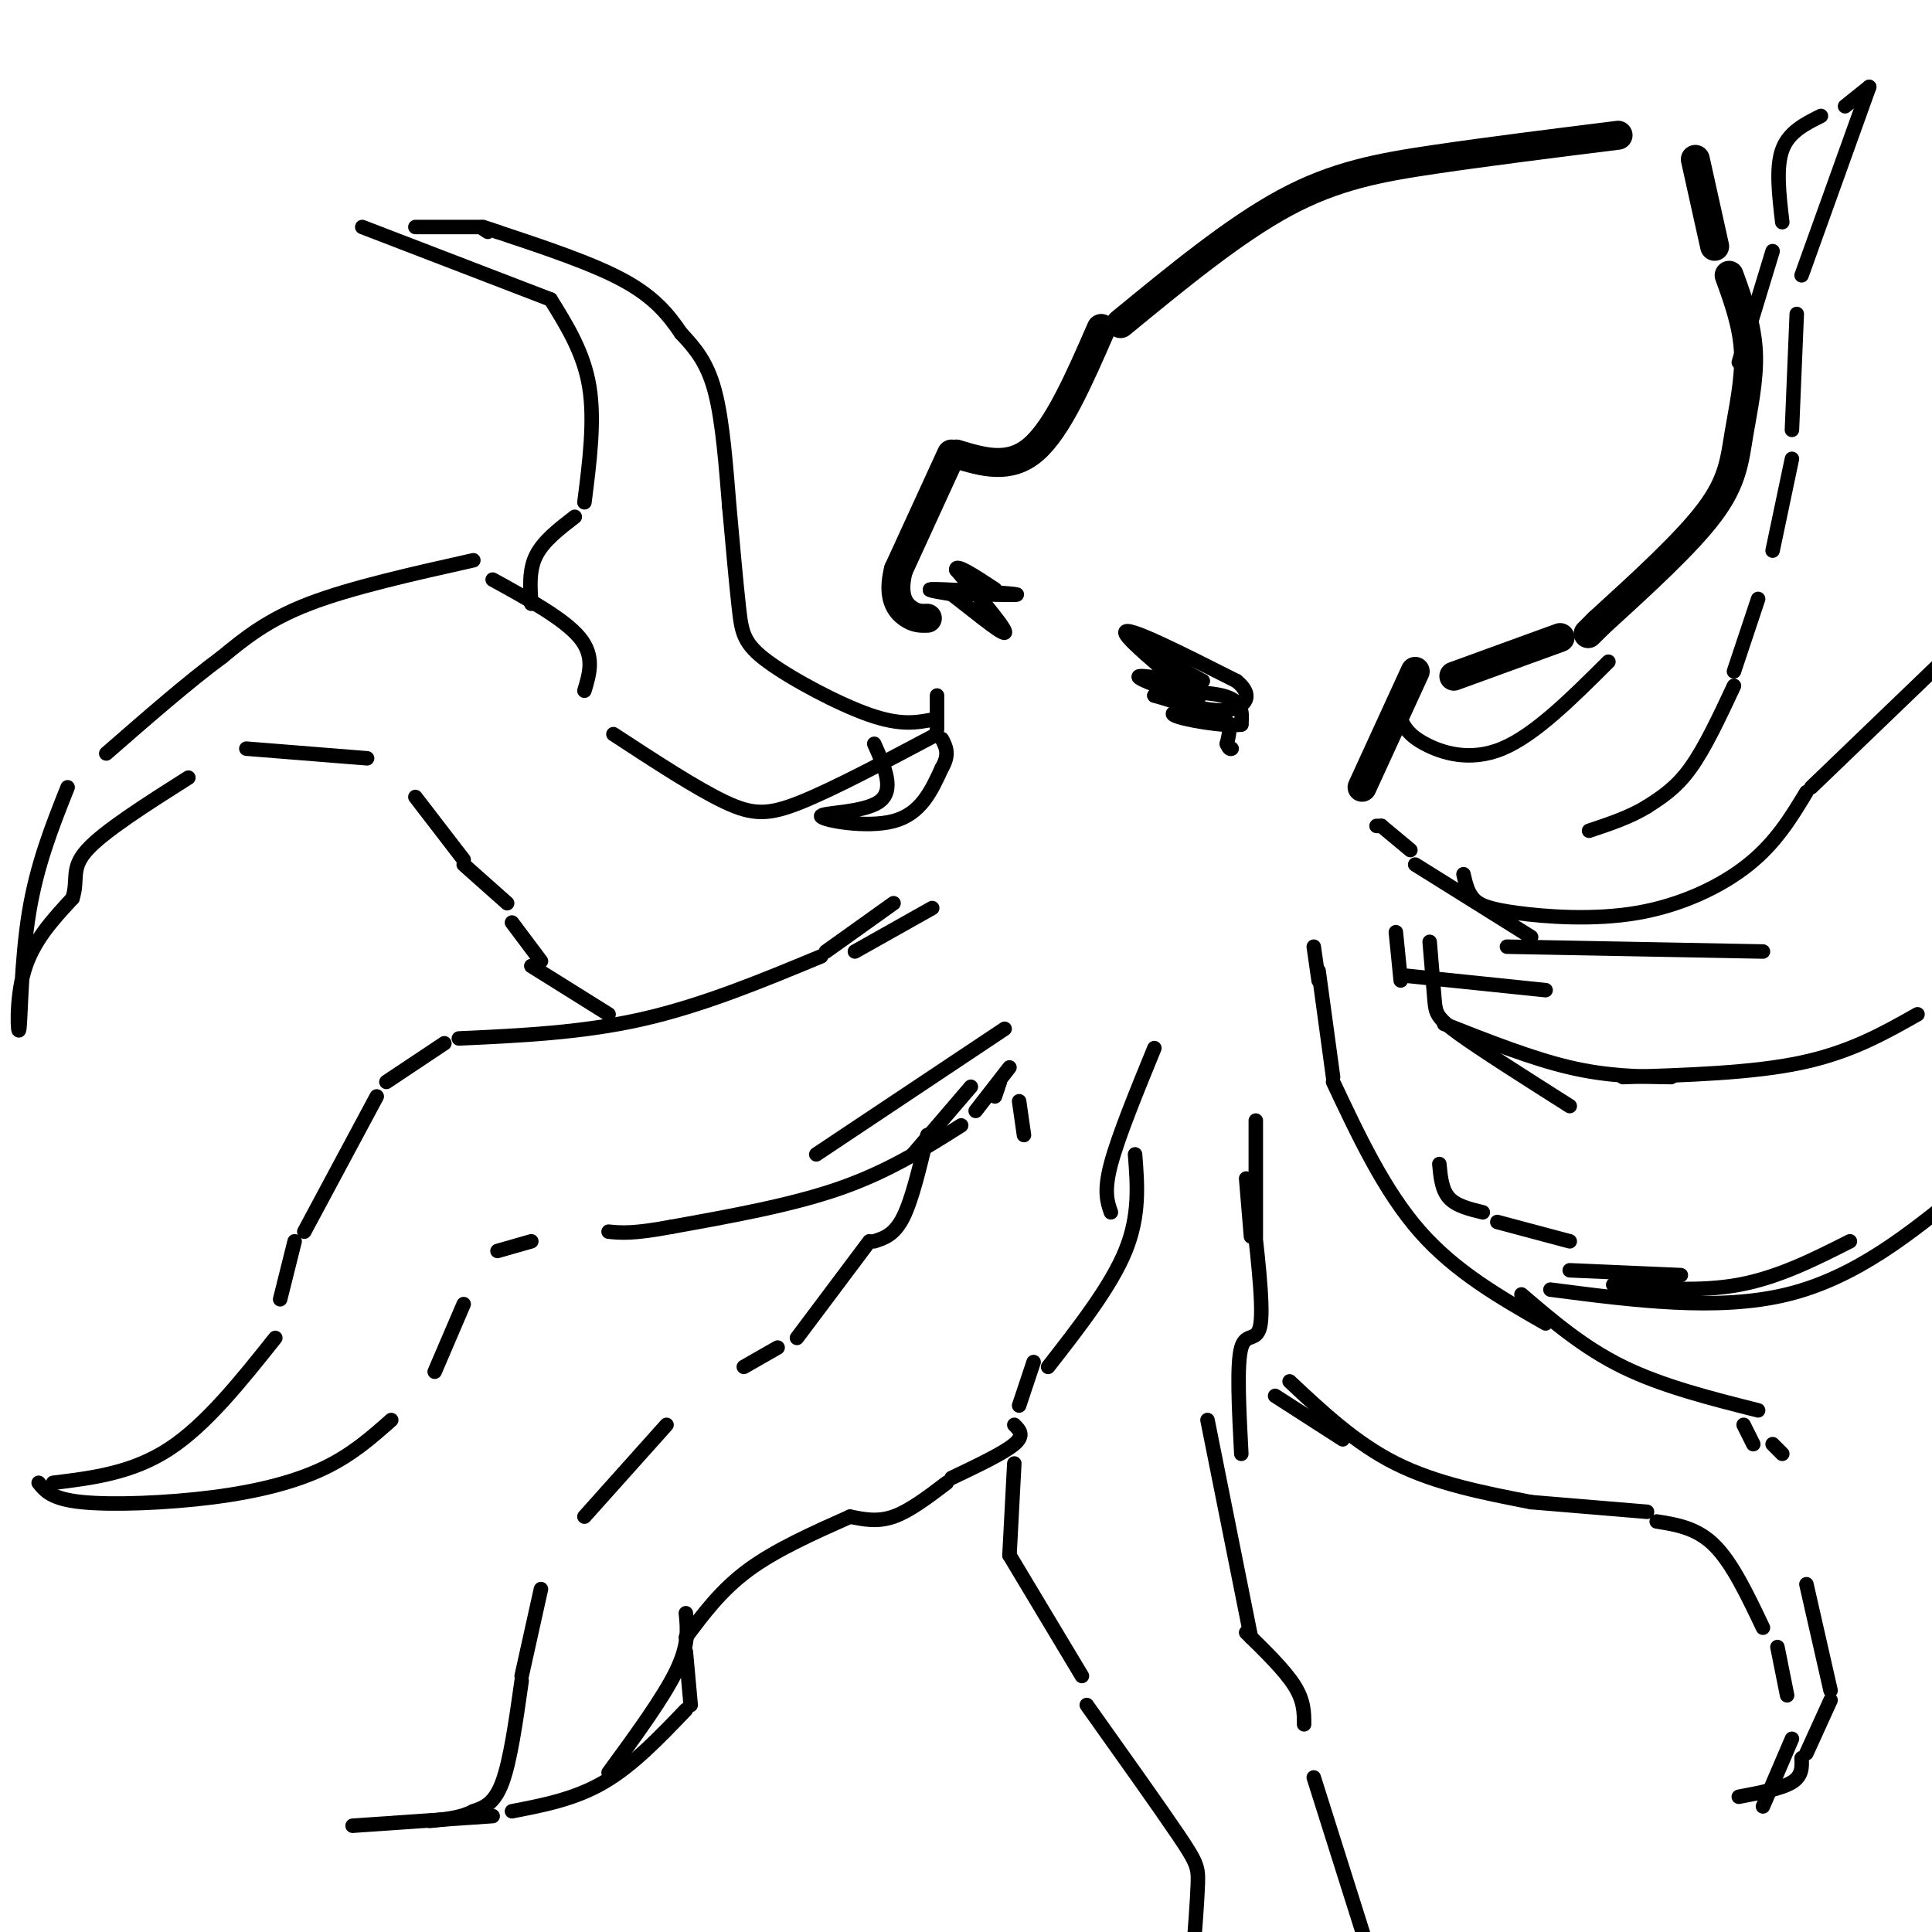 <svg viewBox='0 0 400 400' version='1.1' xmlns='http://www.w3.org/2000/svg' xmlns:xlink='http://www.w3.org/1999/xlink'><g fill='none' stroke='rgb(0,0,0)' stroke-width='6' stroke-linecap='round' stroke-linejoin='round'><path d='M232,67c11.756,-9.667 23.511,-19.333 34,-25c10.489,-5.667 19.711,-7.333 31,-9c11.289,-1.667 24.644,-3.333 38,-5'/><path d='M351,33c0.000,0.000 4.000,18.000 4,18'/><path d='M358,57c1.875,5.179 3.750,10.357 4,16c0.250,5.643 -1.125,11.750 -2,17c-0.875,5.250 -1.250,9.643 -6,16c-4.750,6.357 -13.875,14.679 -23,23'/><path d='M331,129c-3.833,3.833 -1.917,1.917 0,0'/><path d='M323,132c0.000,0.000 -22.000,8.000 -22,8'/><path d='M293,139c0.000,0.000 -11.000,24.000 -11,24'/><path d='M228,68c-4.500,10.333 -9.000,20.667 -14,25c-5.000,4.333 -10.500,2.667 -16,1'/><path d='M197,94c0.000,0.000 -11.000,24.000 -11,24'/><path d='M186,118c-1.444,5.689 0.444,7.911 2,9c1.556,1.089 2.778,1.044 4,1'/></g>
<g fill='none' stroke='rgb(0,0,0)' stroke-width='3' stroke-linecap='round' stroke-linejoin='round'><path d='M194,144c0.000,0.000 0.000,7.000 0,7'/><path d='M194,152c-10.556,5.600 -21.111,11.200 -28,14c-6.889,2.800 -10.111,2.800 -16,0c-5.889,-2.800 -14.444,-8.400 -23,-14'/><path d='M121,143c1.083,-3.583 2.167,-7.167 -1,-11c-3.167,-3.833 -10.583,-7.917 -18,-12'/><path d='M98,116c-12.667,2.833 -25.333,5.667 -34,9c-8.667,3.333 -13.333,7.167 -18,11'/><path d='M46,136c-7.000,5.167 -15.500,12.583 -24,20'/><path d='M14,163c-3.185,8.006 -6.369,16.012 -8,26c-1.631,9.988 -1.708,21.958 -2,24c-0.292,2.042 -0.798,-5.845 1,-12c1.798,-6.155 5.899,-10.577 10,-15'/><path d='M15,186c1.289,-3.889 -0.489,-6.111 3,-10c3.489,-3.889 12.244,-9.444 21,-15'/><path d='M51,155c0.000,0.000 25.000,2.000 25,2'/><path d='M86,165c0.000,0.000 10.000,13.000 10,13'/><path d='M96,179c0.000,0.000 9.000,8.000 9,8'/><path d='M193,149c-3.286,0.619 -6.571,1.238 -13,-1c-6.429,-2.238 -16.000,-7.333 -21,-11c-5.000,-3.667 -5.429,-5.905 -6,-11c-0.571,-5.095 -1.286,-13.048 -2,-21'/><path d='M151,105c-0.667,-8.067 -1.333,-17.733 -3,-24c-1.667,-6.267 -4.333,-9.133 -7,-12'/><path d='M141,69c-2.600,-3.867 -5.600,-7.533 -12,-11c-6.400,-3.467 -16.200,-6.733 -26,-10'/><path d='M103,48c-4.667,-1.667 -3.333,-0.833 -2,0'/><path d='M100,47c0.000,0.000 -14.000,0.000 -14,0'/><path d='M75,47c0.000,0.000 39.000,15.000 39,15'/><path d='M114,62c3.417,5.500 6.833,11.000 8,18c1.167,7.000 0.083,15.500 -1,24'/><path d='M119,107c-3.250,2.500 -6.500,5.000 -8,8c-1.500,3.000 -1.250,6.500 -1,10'/><path d='M106,191c0.000,0.000 6.000,8.000 6,8'/><path d='M185,187c0.000,0.000 -14.000,10.000 -14,10'/><path d='M170,198c-12.250,5.083 -24.500,10.167 -37,13c-12.500,2.833 -25.250,3.417 -38,4'/><path d='M92,216c0.000,0.000 -12.000,8.000 -12,8'/><path d='M78,227c0.000,0.000 -15.000,28.000 -15,28'/><path d='M61,257c0.000,0.000 -3.000,12.000 -3,12'/><path d='M57,277c-7.167,9.000 -14.333,18.000 -22,23c-7.667,5.000 -15.833,6.000 -24,7'/><path d='M209,221c0.000,0.000 -7.000,9.000 -7,9'/><path d='M199,233c-7.500,4.750 -15.000,9.500 -25,13c-10.000,3.500 -22.500,5.750 -35,8'/><path d='M139,254c-8.000,1.500 -10.500,1.250 -13,1'/><path d='M110,257c0.000,0.000 -7.000,2.000 -7,2'/><path d='M96,270c0.000,0.000 -6.000,14.000 -6,14'/><path d='M81,294c-4.065,3.601 -8.131,7.202 -14,10c-5.869,2.798 -13.542,4.792 -23,6c-9.458,1.208 -20.702,1.631 -27,1c-6.298,-0.631 -7.649,-2.315 -9,-4'/><path d='M110,200c0.000,0.000 16.000,10.000 16,10'/><path d='M212,235c0.000,0.000 -1.000,-7.000 -1,-7'/><path d='M201,225c0.000,0.000 -12.000,14.000 -12,14'/><path d='M192,235c-1.583,6.667 -3.167,13.333 -5,17c-1.833,3.667 -3.917,4.333 -6,5'/><path d='M180,257c0.000,0.000 -15.000,20.000 -15,20'/><path d='M161,279c0.000,0.000 -7.000,4.000 -7,4'/><path d='M138,295c0.000,0.000 -17.000,19.000 -17,19'/><path d='M112,329c0.000,0.000 -4.000,18.000 -4,18'/><path d='M108,348c-1.167,8.250 -2.333,16.500 -4,21c-1.667,4.500 -3.833,5.250 -6,6'/><path d='M98,375c-2.500,1.333 -5.750,1.667 -9,2'/><path d='M73,378c0.000,0.000 29.000,-2.000 29,-2'/><path d='M106,375c6.500,-1.250 13.000,-2.500 19,-6c6.000,-3.500 11.500,-9.250 17,-15'/><path d='M143,353c0.000,0.000 -1.000,-11.000 -1,-11'/><path d='M126,367c5.667,-7.750 11.333,-15.500 14,-21c2.667,-5.500 2.333,-8.750 2,-12'/><path d='M142,339c3.667,-4.917 7.333,-9.833 13,-14c5.667,-4.167 13.333,-7.583 21,-11'/><path d='M176,314c2.833,0.583 5.667,1.167 9,0c3.333,-1.167 7.167,-4.083 11,-7'/><path d='M197,306c5.417,-2.583 10.833,-5.167 13,-7c2.167,-1.833 1.083,-2.917 0,-4'/><path d='M211,291c0.000,0.000 3.000,-9.000 3,-9'/><path d='M217,283c6.500,-8.333 13.000,-16.667 16,-24c3.000,-7.333 2.500,-13.667 2,-20'/><path d='M258,244c0.000,0.000 1.000,12.000 1,12'/><path d='M259,248c1.289,10.911 2.578,21.822 2,26c-0.578,4.178 -3.022,1.622 -4,5c-0.978,3.378 -0.489,12.689 0,22'/><path d='M250,294c0.000,0.000 9.000,45.000 9,45'/><path d='M258,338c4.000,3.917 8.000,7.833 10,11c2.000,3.167 2.000,5.583 2,8'/><path d='M272,368c0.000,0.000 12.000,38.000 12,38'/><path d='M210,303c0.000,0.000 -1.000,19.000 -1,19'/><path d='M209,322c0.000,0.000 15.000,25.000 15,25'/><path d='M225,353c7.556,10.622 15.111,21.244 19,27c3.889,5.756 4.111,6.644 4,10c-0.111,3.356 -0.556,9.178 -1,15'/><path d='M272,196c0.000,0.000 1.000,7.000 1,7'/><path d='M273,201c0.000,0.000 3.000,22.000 3,22'/><path d='M276,224c5.333,11.333 10.667,22.667 18,31c7.333,8.333 16.667,13.667 26,19'/><path d='M315,268c6.417,5.500 12.833,11.000 21,15c8.167,4.000 18.083,6.500 28,9'/><path d='M361,295c0.000,0.000 2.000,4.000 2,4'/><path d='M367,299c0.000,0.000 2.000,2.000 2,2'/><path d='M264,289c0.000,0.000 14.000,9.000 14,9'/><path d='M267,286c6.833,6.417 13.667,12.833 22,17c8.333,4.167 18.167,6.083 28,8'/><path d='M317,311c0.000,0.000 24.000,2.000 24,2'/><path d='M343,315c4.167,0.667 8.333,1.333 12,5c3.667,3.667 6.833,10.333 10,17'/><path d='M368,341c0.000,0.000 2.000,10.000 2,10'/><path d='M371,360c0.000,0.000 -6.000,14.000 -6,14'/><path d='M360,372c4.417,-0.833 8.833,-1.667 11,-3c2.167,-1.333 2.083,-3.167 2,-5'/><path d='M374,363c0.000,0.000 5.000,-11.000 5,-11'/><path d='M379,350c0.000,0.000 -5.000,-22.000 -5,-22'/><path d='M289,193c0.000,0.000 1.000,10.000 1,10'/><path d='M291,202c0.000,0.000 29.000,3.000 29,3'/><path d='M296,195c0.378,4.622 0.756,9.244 1,12c0.244,2.756 0.356,3.644 5,7c4.644,3.356 13.822,9.178 23,15'/><path d='M299,212c9.083,3.583 18.167,7.167 26,9c7.833,1.833 14.417,1.917 21,2'/><path d='M336,223c13.417,-0.417 26.833,-0.833 37,-3c10.167,-2.167 17.083,-6.083 24,-10'/><path d='M298,241c0.250,2.667 0.500,5.333 2,7c1.500,1.667 4.250,2.333 7,3'/><path d='M310,253c0.000,0.000 15.000,4.000 15,4'/><path d='M325,263c0.000,0.000 23.000,1.000 23,1'/><path d='M334,266c8.917,0.750 17.833,1.500 26,0c8.167,-1.500 15.583,-5.250 23,-9'/><path d='M321,267c17.333,2.250 34.667,4.500 49,1c14.333,-3.500 25.667,-12.750 37,-22'/><path d='M285,171c0.000,0.000 1.000,0.000 1,0'/><path d='M286,171c0.000,0.000 6.000,5.000 6,5'/><path d='M293,179c0.000,0.000 24.000,15.000 24,15'/><path d='M312,196c0.000,0.000 53.000,1.000 53,1'/><path d='M303,181c0.419,1.829 0.839,3.659 2,5c1.161,1.341 3.064,2.195 9,3c5.936,0.805 15.906,1.563 25,0c9.094,-1.563 17.313,-5.447 23,-10c5.687,-4.553 8.844,-9.777 12,-15'/><path d='M375,163c0.000,0.000 26.000,-25.000 26,-25'/><path d='M290,149c0.822,1.600 1.644,3.200 5,5c3.356,1.800 9.244,3.800 16,1c6.756,-2.800 14.378,-10.400 22,-18'/><path d='M360,75c0.000,0.000 7.000,-23.000 7,-23'/><path d='M369,46c-0.667,-5.667 -1.333,-11.333 0,-15c1.333,-3.667 4.667,-5.333 8,-7'/><path d='M382,22c0.000,0.000 5.000,-4.000 5,-4'/><path d='M387,18c0.000,0.000 -14.000,39.000 -14,39'/><path d='M372,65c0.000,0.000 -1.000,24.000 -1,24'/><path d='M371,95c0.000,0.000 -4.000,19.000 -4,19'/><path d='M364,124c0.000,0.000 -5.000,15.000 -5,15'/><path d='M359,142c-3.000,6.417 -6.000,12.833 -9,17c-3.000,4.167 -6.000,6.083 -9,8'/><path d='M341,167c-3.500,2.167 -7.750,3.583 -12,5'/><path d='M169,239c0.000,0.000 39.000,-26.000 39,-26'/><path d='M177,197c0.000,0.000 16.000,-9.000 16,-9'/><path d='M181,154c2.167,4.827 4.333,9.655 1,12c-3.333,2.345 -12.167,2.208 -12,3c0.167,0.792 9.333,2.512 15,1c5.667,-1.512 7.833,-6.256 10,-11'/><path d='M195,159c1.667,-2.833 0.833,-4.417 0,-6'/><path d='M201,123c5.644,0.133 11.289,0.267 9,0c-2.289,-0.267 -12.511,-0.933 -16,-1c-3.489,-0.067 -0.244,0.467 3,1'/><path d='M197,123c3.356,2.511 10.244,8.289 11,8c0.756,-0.289 -4.622,-6.644 -10,-13'/><path d='M198,118c-0.333,-1.500 3.833,1.250 8,4'/><path d='M235,133c0.000,0.000 14.000,8.000 14,8'/><path d='M249,141c-1.244,0.800 -11.356,-1.200 -13,-1c-1.644,0.200 5.178,2.600 12,5'/><path d='M248,145c-2.489,-2.778 -14.711,-12.222 -15,-14c-0.289,-1.778 11.356,4.111 23,10'/><path d='M256,141c3.800,3.022 1.800,5.578 -2,6c-3.800,0.422 -9.400,-1.289 -15,-3'/><path d='M239,144c0.600,-0.733 9.600,-1.067 14,0c4.400,1.067 4.200,3.533 4,6'/><path d='M257,150c-3.060,0.548 -12.708,-1.083 -14,-2c-1.292,-0.917 5.774,-1.119 9,0c3.226,1.119 2.613,3.560 2,6'/><path d='M254,154c0.500,1.167 0.750,1.083 1,1'/><path d='M230,251c-0.750,-2.167 -1.500,-4.333 0,-10c1.500,-5.667 5.250,-14.833 9,-24'/><path d='M260,256c0.000,0.000 0.000,-24.000 0,-24'/><path d='M206,227c0.000,0.000 1.000,-3.000 1,-3'/></g>
</svg>